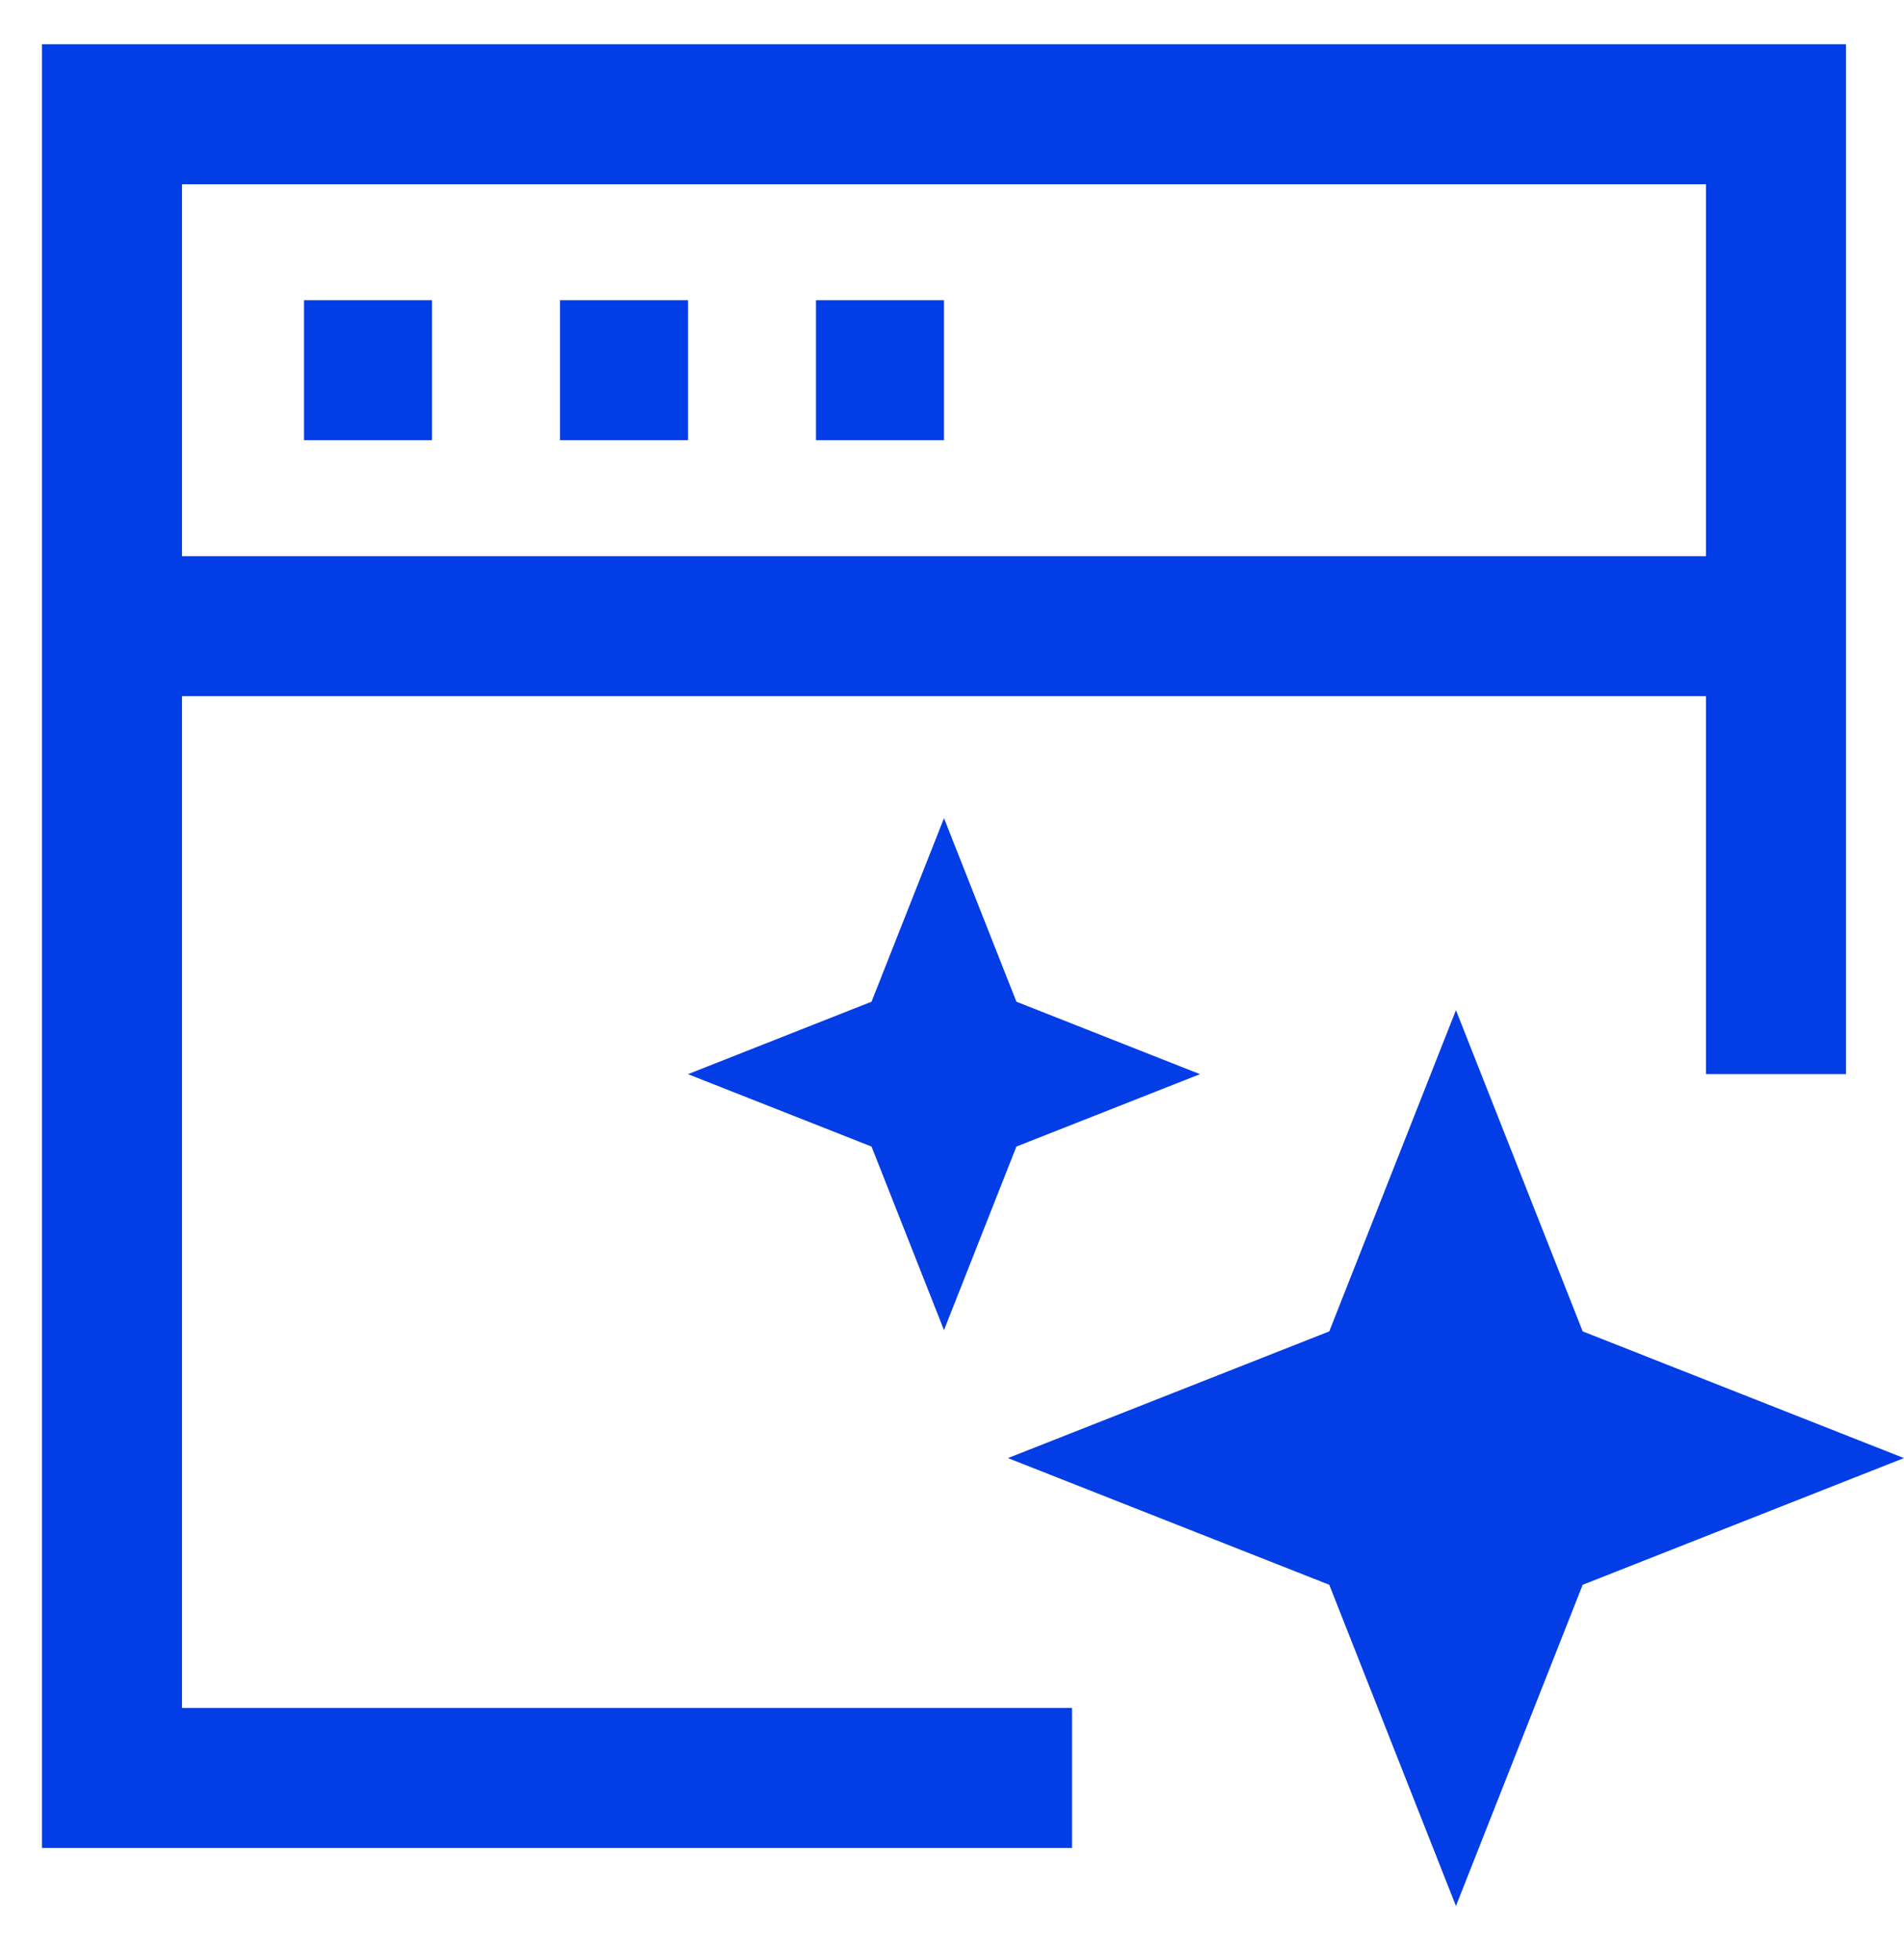 <svg xmlns="http://www.w3.org/2000/svg" width="34" height="35" viewBox="0 0 34 35" fill="none"><path d="M31.714 19.184V11.184M31.714 11.184H2M31.714 11.184V2.041H2V11.184M2 11.184V31.755H19.143M5.429 6.612H7.714M10 6.612H12.286M14.571 6.612H16.857" stroke="#033DE5" stroke-width="2.5"></path><path d="M25.999 18.042L28.262 23.779L33.999 26.042L28.262 28.305L25.999 34.042L23.737 28.305L17.999 26.042L23.737 23.779L25.999 18.042ZM16.857 14.613L18.15 17.891L21.428 19.185L18.15 20.478L16.857 23.756L15.563 20.478L12.285 19.185L15.563 17.891L16.857 14.613Z" fill="#033DE5"></path></svg>
